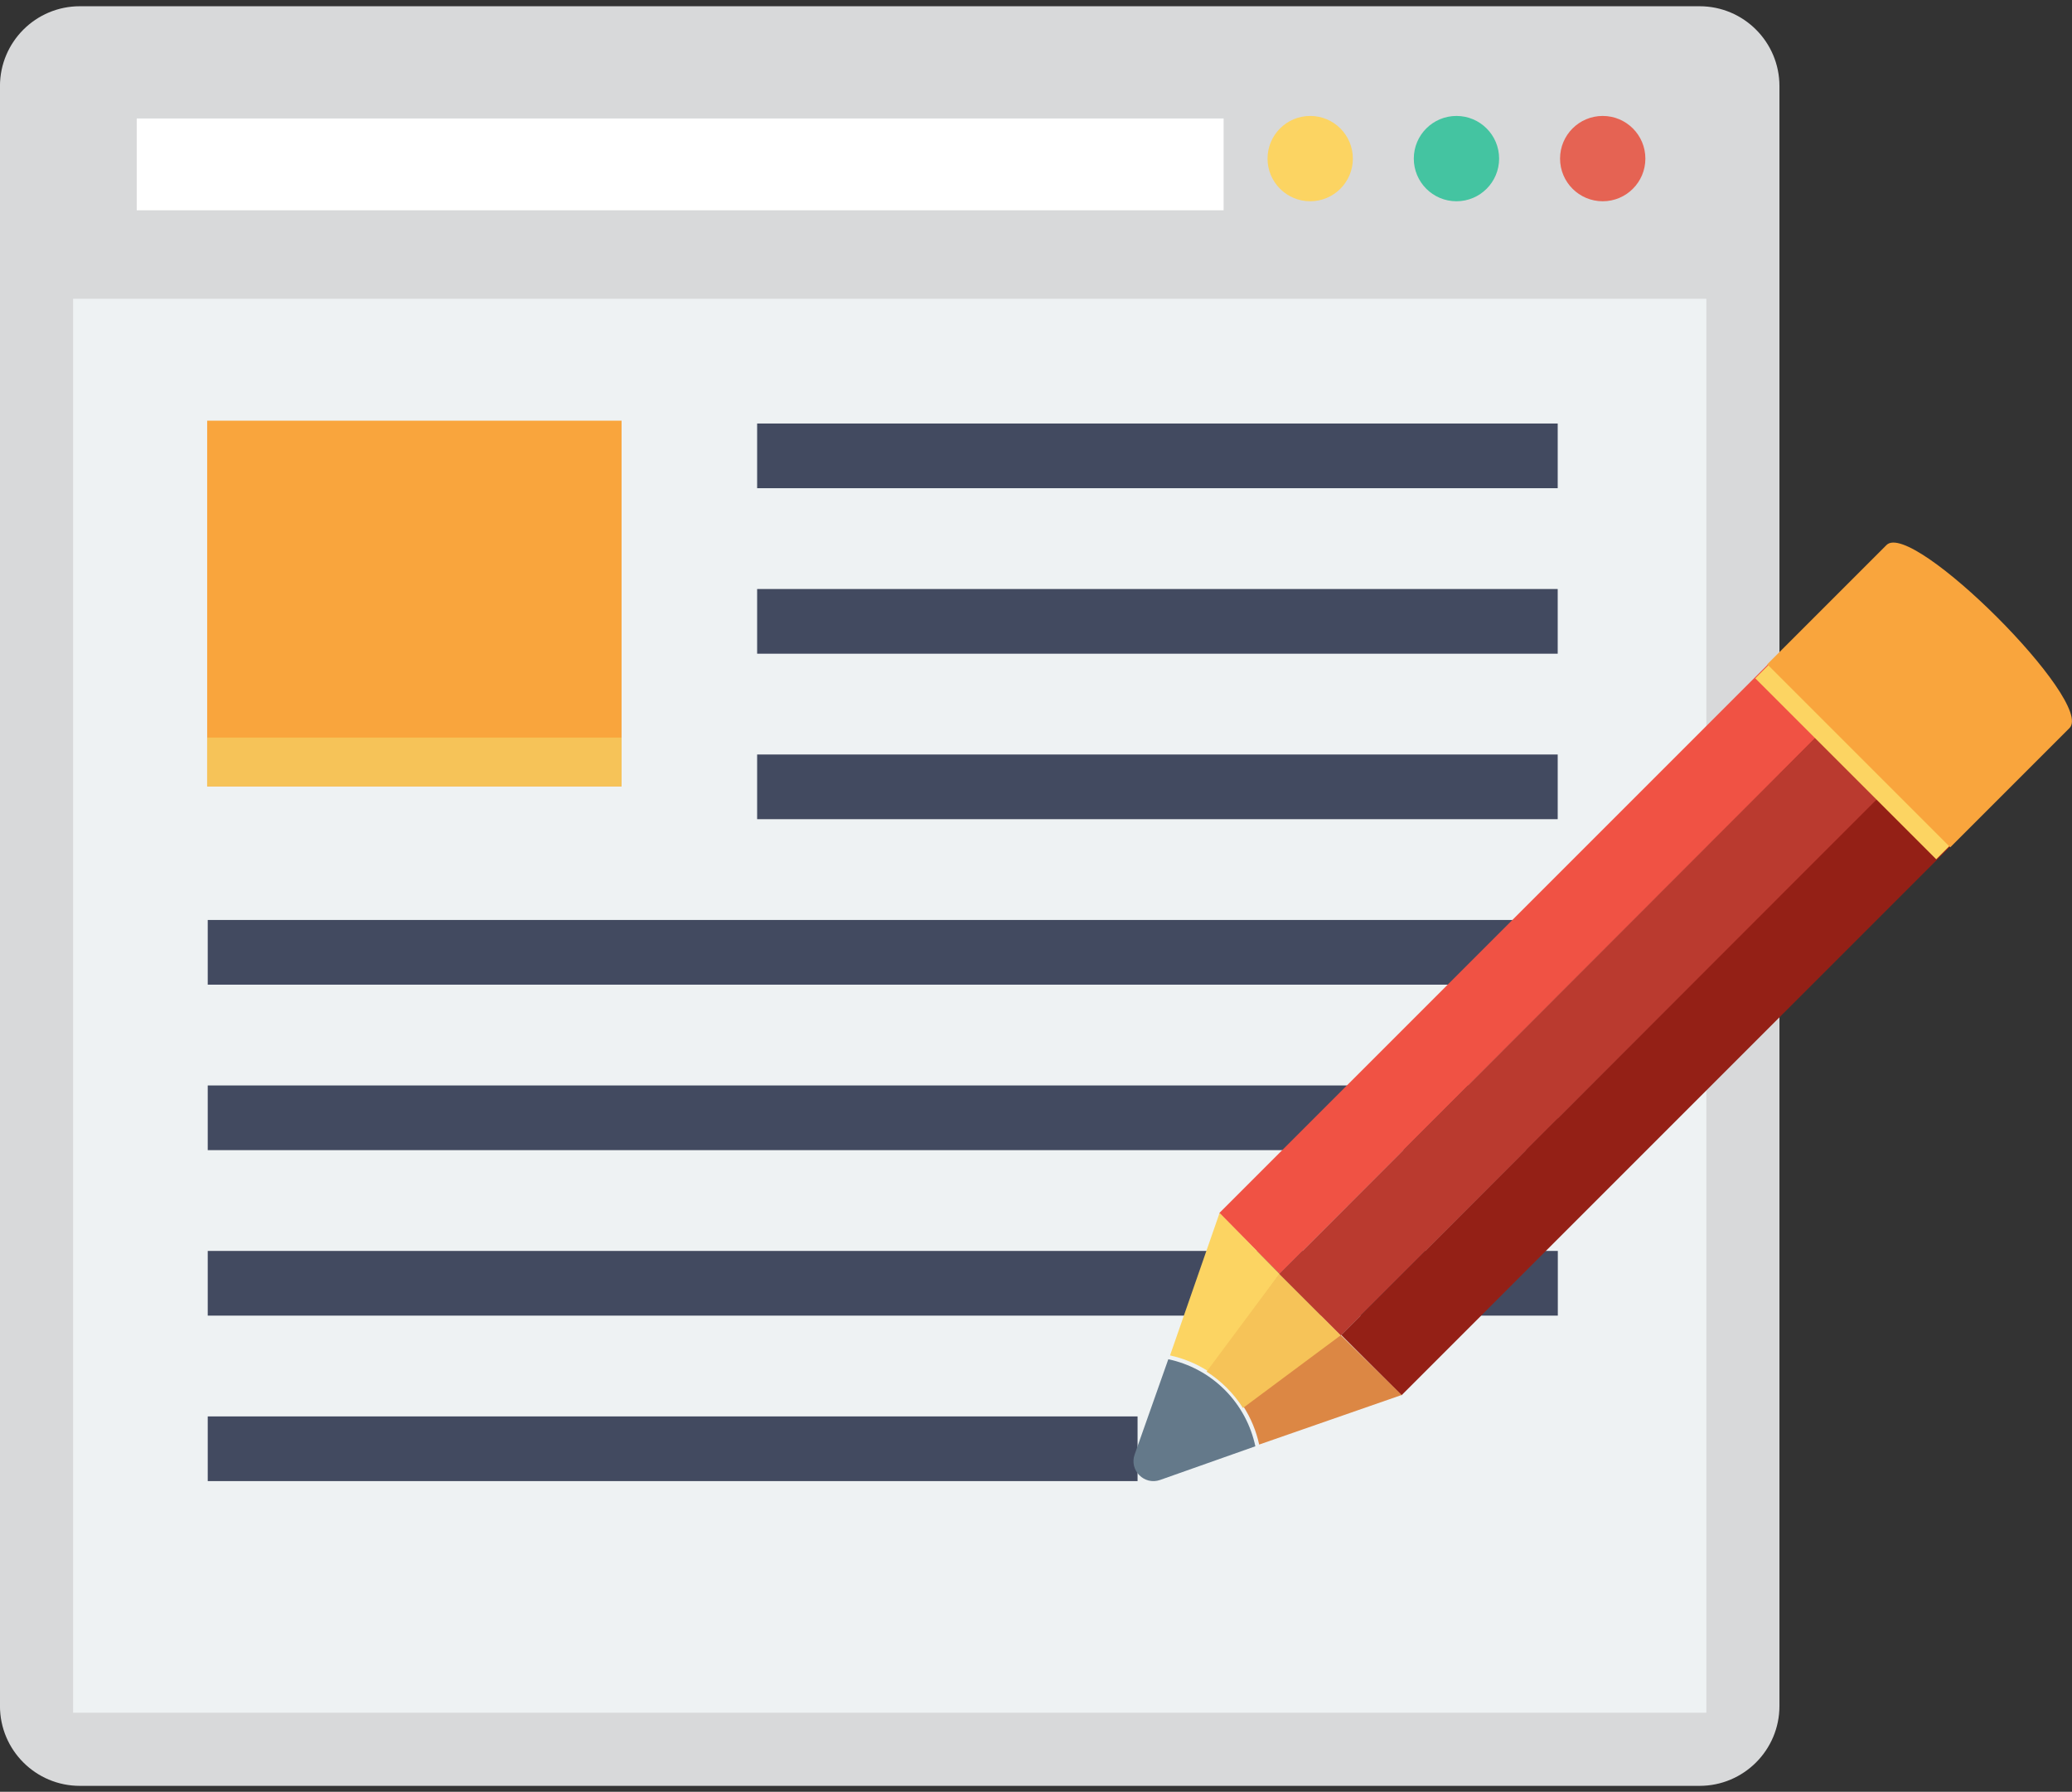 <?xml version="1.0" encoding="UTF-8" standalone="no"?>
<svg width="170px" height="147px" viewBox="0 0 170 147" version="1.1" xmlns="http://www.w3.org/2000/svg" xmlns:xlink="http://www.w3.org/1999/xlink">
    <rect x="0" y="0" width="170" height="147" fill="#333333" stroke="none"/>
    <!-- Generator: Sketch 46.1 (44463) - http://www.bohemiancoding.com/sketch -->
    <title>edit</title>
    <desc>Created with Sketch.</desc>
    <defs></defs>
    <g id="Page-1" stroke="none" stroke-width="1" fill="none" fill-rule="evenodd">
        <g id="Desktop-HD" transform="translate(-1100, -1934)" fill-rule="nonzero">
            <g id="Group-17" transform="translate(0, 1517)">
                <g id="Group-6">
                    <g id="Group-9">
                        <g id="Group-25">
                            <g id="Group-21" transform="translate(299, 410)">
                                <g id="Group-22">
                                    <g id="edit" transform="translate(885.997, 80.512) rotate(-360) translate(-885.997, -80.512) translate(800.997, 7.512)">
                                        <path d="M139.445,-1.42108547e-13 L6.555,-1.42108547e-13 C2.935,-1.42108547e-13 -1.13686838e-13,2.935 -1.13686838e-13,6.555 L-1.13686838e-13,139.445 C-1.13686838e-13,143.066 2.935,146 6.555,146 L139.445,146 C143.065,146 146,143.065 146,139.445 L146,6.555 C146,2.935 143.065,-1.42108547e-13 139.445,-1.42108547e-13 Z" id="Shape" fill="#D8D9DA"></path>
                                        <g id="Group" transform="translate(6, 9)">
                                            <rect id="Rectangle-path" fill="#EEF2F3" x="-2.27373675e-13" y="15" width="134" height="116"></rect>
                                            <rect id="Rectangle-path" fill="#FFFFFF" x="5.222" y="0.208" width="89.174" height="7.532"></rect>
                                        </g>
                                        <circle id="Oval" fill="#FCD462" cx="107.5" cy="12.5" r="3.5"></circle>
                                        <circle id="Oval" fill="#44C4A1" cx="119.5" cy="12.5" r="3.5"></circle>
                                        <circle id="Oval" fill="#E56353" cx="131.5" cy="12.5" r="3.5"></circle>
                                        <rect id="Rectangle-path" fill="#F9A53D" x="17" y="34" width="34" height="30"></rect>
                                        <rect id="Rectangle-path" fill="#F6C358" x="17" y="60" width="34" height="4"></rect>
                                        <g id="Group" transform="translate(17, 34)" fill="#424A60">
                                            <rect id="Rectangle-path" x="45.123" y="0.233" width="65.684" height="5.307"></rect>
                                            <rect id="Rectangle-path" x="45.123" y="13.811" width="65.684" height="5.307"></rect>
                                            <rect id="Rectangle-path" x="45.123" y="27.387" width="65.684" height="5.307"></rect>
                                            <rect id="Rectangle-path" x="0.047" y="40.963" width="110.769" height="5.307"></rect>
                                            <rect id="Rectangle-path" x="0.047" y="54.539" width="110.769" height="5.307"></rect>
                                            <rect id="Rectangle-path" x="0.047" y="68.115" width="110.769" height="5.307"></rect>
                                            <rect id="Rectangle-path" x="0.047" y="81.691" width="76.289" height="5.307"></rect>
                                        </g>
                                        <g id="Group-4" transform="translate(93, 44)">
                                            <polygon id="Rectangle-path" fill="#F05244" transform="translate(32.507, 34.521) rotate(-135) translate(-32.507, -34.521) " points="28.988 1.994 36.027 2.031 36.027 67.031 28.987 67.048"></polygon>
                                            <polygon id="Rectangle-path" fill="#BA3A2F" transform="translate(37.533, 39.509) rotate(-135) translate(-37.533, -39.509) " points="33.988 6.929 41.101 6.93 41.136 72.022 33.931 72.09"></polygon>
                                            <rect id="Rectangle-path" fill="#942016" transform="translate(42.5, 44.5) rotate(-135) translate(-42.5, -44.5) " x="39" y="12" width="7" height="65"></rect>
                                            <path d="M2.187,76.903 L10,74.141 C9.638,72.445 8.805,70.83 7.488,69.512 C6.17,68.195 4.555,67.362 2.859,67 L0.097,74.814 C-0.362,76.111 0.888,77.362 2.187,76.903 Z" id="Shape" fill="#64798A"></path>
                                            <path d="M7.065,55 L3,66.687 C4.104,66.927 5.175,67.364 6.157,68 L12,60.016 L7.065,55 Z" id="Shape" fill="#FCD462"></path>
                                            <path d="M22,69.935 L16.984,65 L9,70.843 C9.636,71.825 10.074,72.896 10.313,74 L22,69.935 Z" id="Shape" fill="#DC8744"></path>
                                            <path d="M11.963,60 L6,68.016 C6.587,68.39 7.143,68.832 7.655,69.344 C8.168,69.857 8.61,70.413 8.984,71 L17,65.037 L11.963,60 Z" id="Shape" fill="#F6C358"></path>
                                            <rect id="Rectangle-path" fill="#FCD462" transform="translate(59.5, 17.5) rotate(-135) translate(-59.5, -17.5) " x="49" y="16" width="21" height="3"></rect>
                                            <path d="M67.014,25 L52,9.986 L61.785,0.201 C63.884,-1.898 78.898,13.116 76.799,15.215 L67.014,25 Z" id="Shape" fill="#F9A53D"></path>
                                        </g>
                                    </g>
                                </g>
                            </g>
                        </g>
                    </g>
                </g>
            </g>
        </g>
    </g>
</svg>